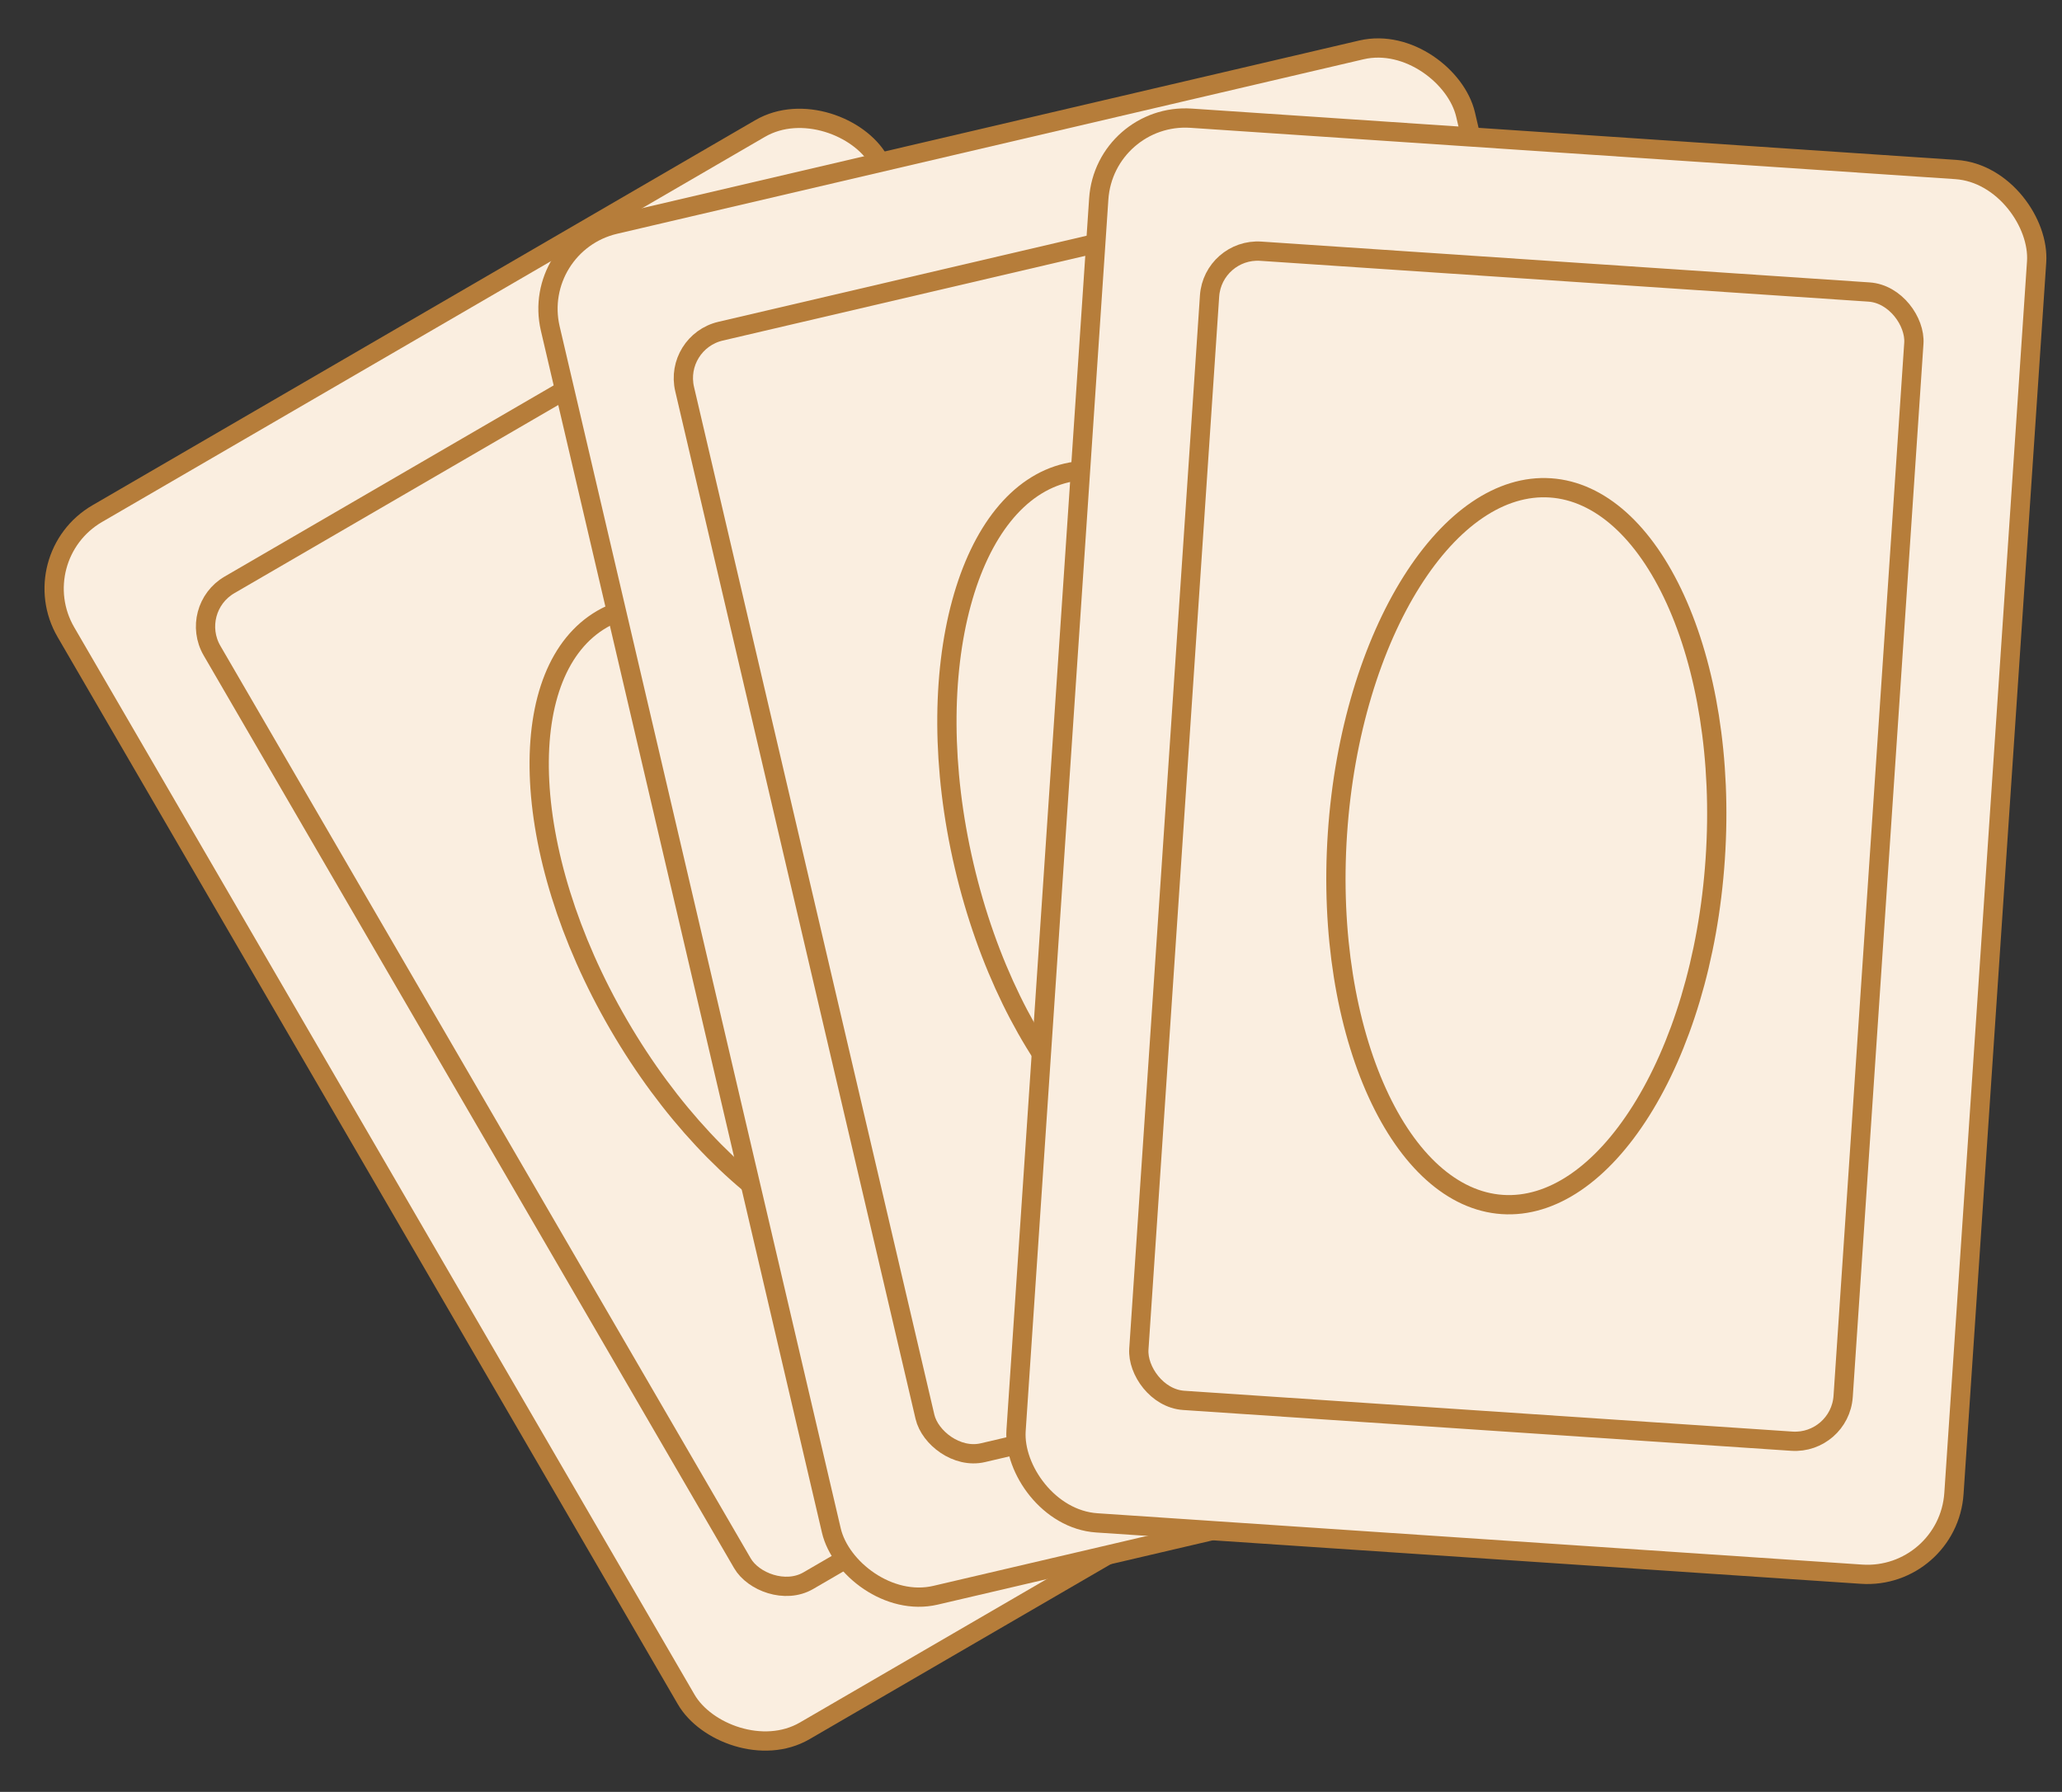 <svg width="107" height="93" viewBox="0 0 107 93" fill="none" xmlns="http://www.w3.org/2000/svg">
<rect x="0" y="0" width="107" height="93" fill="#333333" stroke="none"/>
<rect x="1.158" y="28.916" width="48.777" height="73.066" rx="4.5" transform="rotate(-30.16 1.158 28.916)" fill="#FAEEE0" stroke="#B67D3A"/>
<rect x="9.748" y="31.61" width="36.629" height="59.776" rx="2.5" transform="rotate(-30.16 9.748 31.61)" fill="#FAEEE0" stroke="#B67D3A"/>
<path d="M49.093 43.315C51.715 47.827 53.089 52.464 53.21 56.299C53.332 60.157 52.193 63.07 49.963 64.365C47.733 65.661 44.639 65.209 41.347 63.193C38.075 61.188 34.727 57.699 32.105 53.187C29.483 48.675 28.109 44.037 27.988 40.202C27.865 36.344 29.005 33.432 31.235 32.136C33.465 30.84 36.559 31.292 39.85 33.309C43.122 35.313 46.471 38.803 49.093 43.315Z" stroke="#B67D3A"/>
<rect x="27.53" y="12.67" width="48.777" height="73.066" rx="4.5" transform="rotate(-13.16 27.53 12.67)" fill="#FAEEE0" stroke="#B67D3A"/>
<rect x="34.957" y="17.758" width="36.629" height="59.776" rx="2.5" transform="rotate(-13.16 34.957 17.758)" fill="#FAEEE0" stroke="#B67D3A"/>
<path d="M69.161 40.455C70.349 45.536 70.307 50.373 69.302 54.076C68.291 57.801 66.35 60.253 63.839 60.84C61.327 61.427 58.5 60.09 55.942 57.199C53.4 54.326 51.217 50.01 50.029 44.928C48.841 39.847 48.883 35.011 49.888 31.307C50.899 27.582 52.84 25.13 55.352 24.543C57.863 23.956 60.69 25.293 63.248 28.184C65.791 31.057 67.973 35.373 69.161 40.455Z" stroke="#B67D3A"/>
<rect x="57.317" y="5.833" width="48.777" height="73.066" rx="4.5" transform="rotate(3.84 57.317 5.833)" fill="#FAEEE0" stroke="#B67D3A"/>
<rect x="62.933" y="12.87" width="36.629" height="59.776" rx="2.5" transform="rotate(3.84 62.933 12.87)" fill="#FAEEE0" stroke="#B67D3A"/>
<path d="M89.006 44.575C88.657 49.782 87.203 54.394 85.159 57.642C83.103 60.909 80.53 62.686 77.956 62.513C75.383 62.341 73.07 60.235 71.469 56.723C69.878 53.232 69.053 48.466 69.402 43.259C69.752 38.053 71.206 33.44 73.25 30.192C75.306 26.926 77.879 25.148 80.453 25.321C83.026 25.494 85.338 27.599 86.939 31.111C88.531 34.603 89.356 39.368 89.006 44.575Z" stroke="#B67D3A"/>
</svg>
